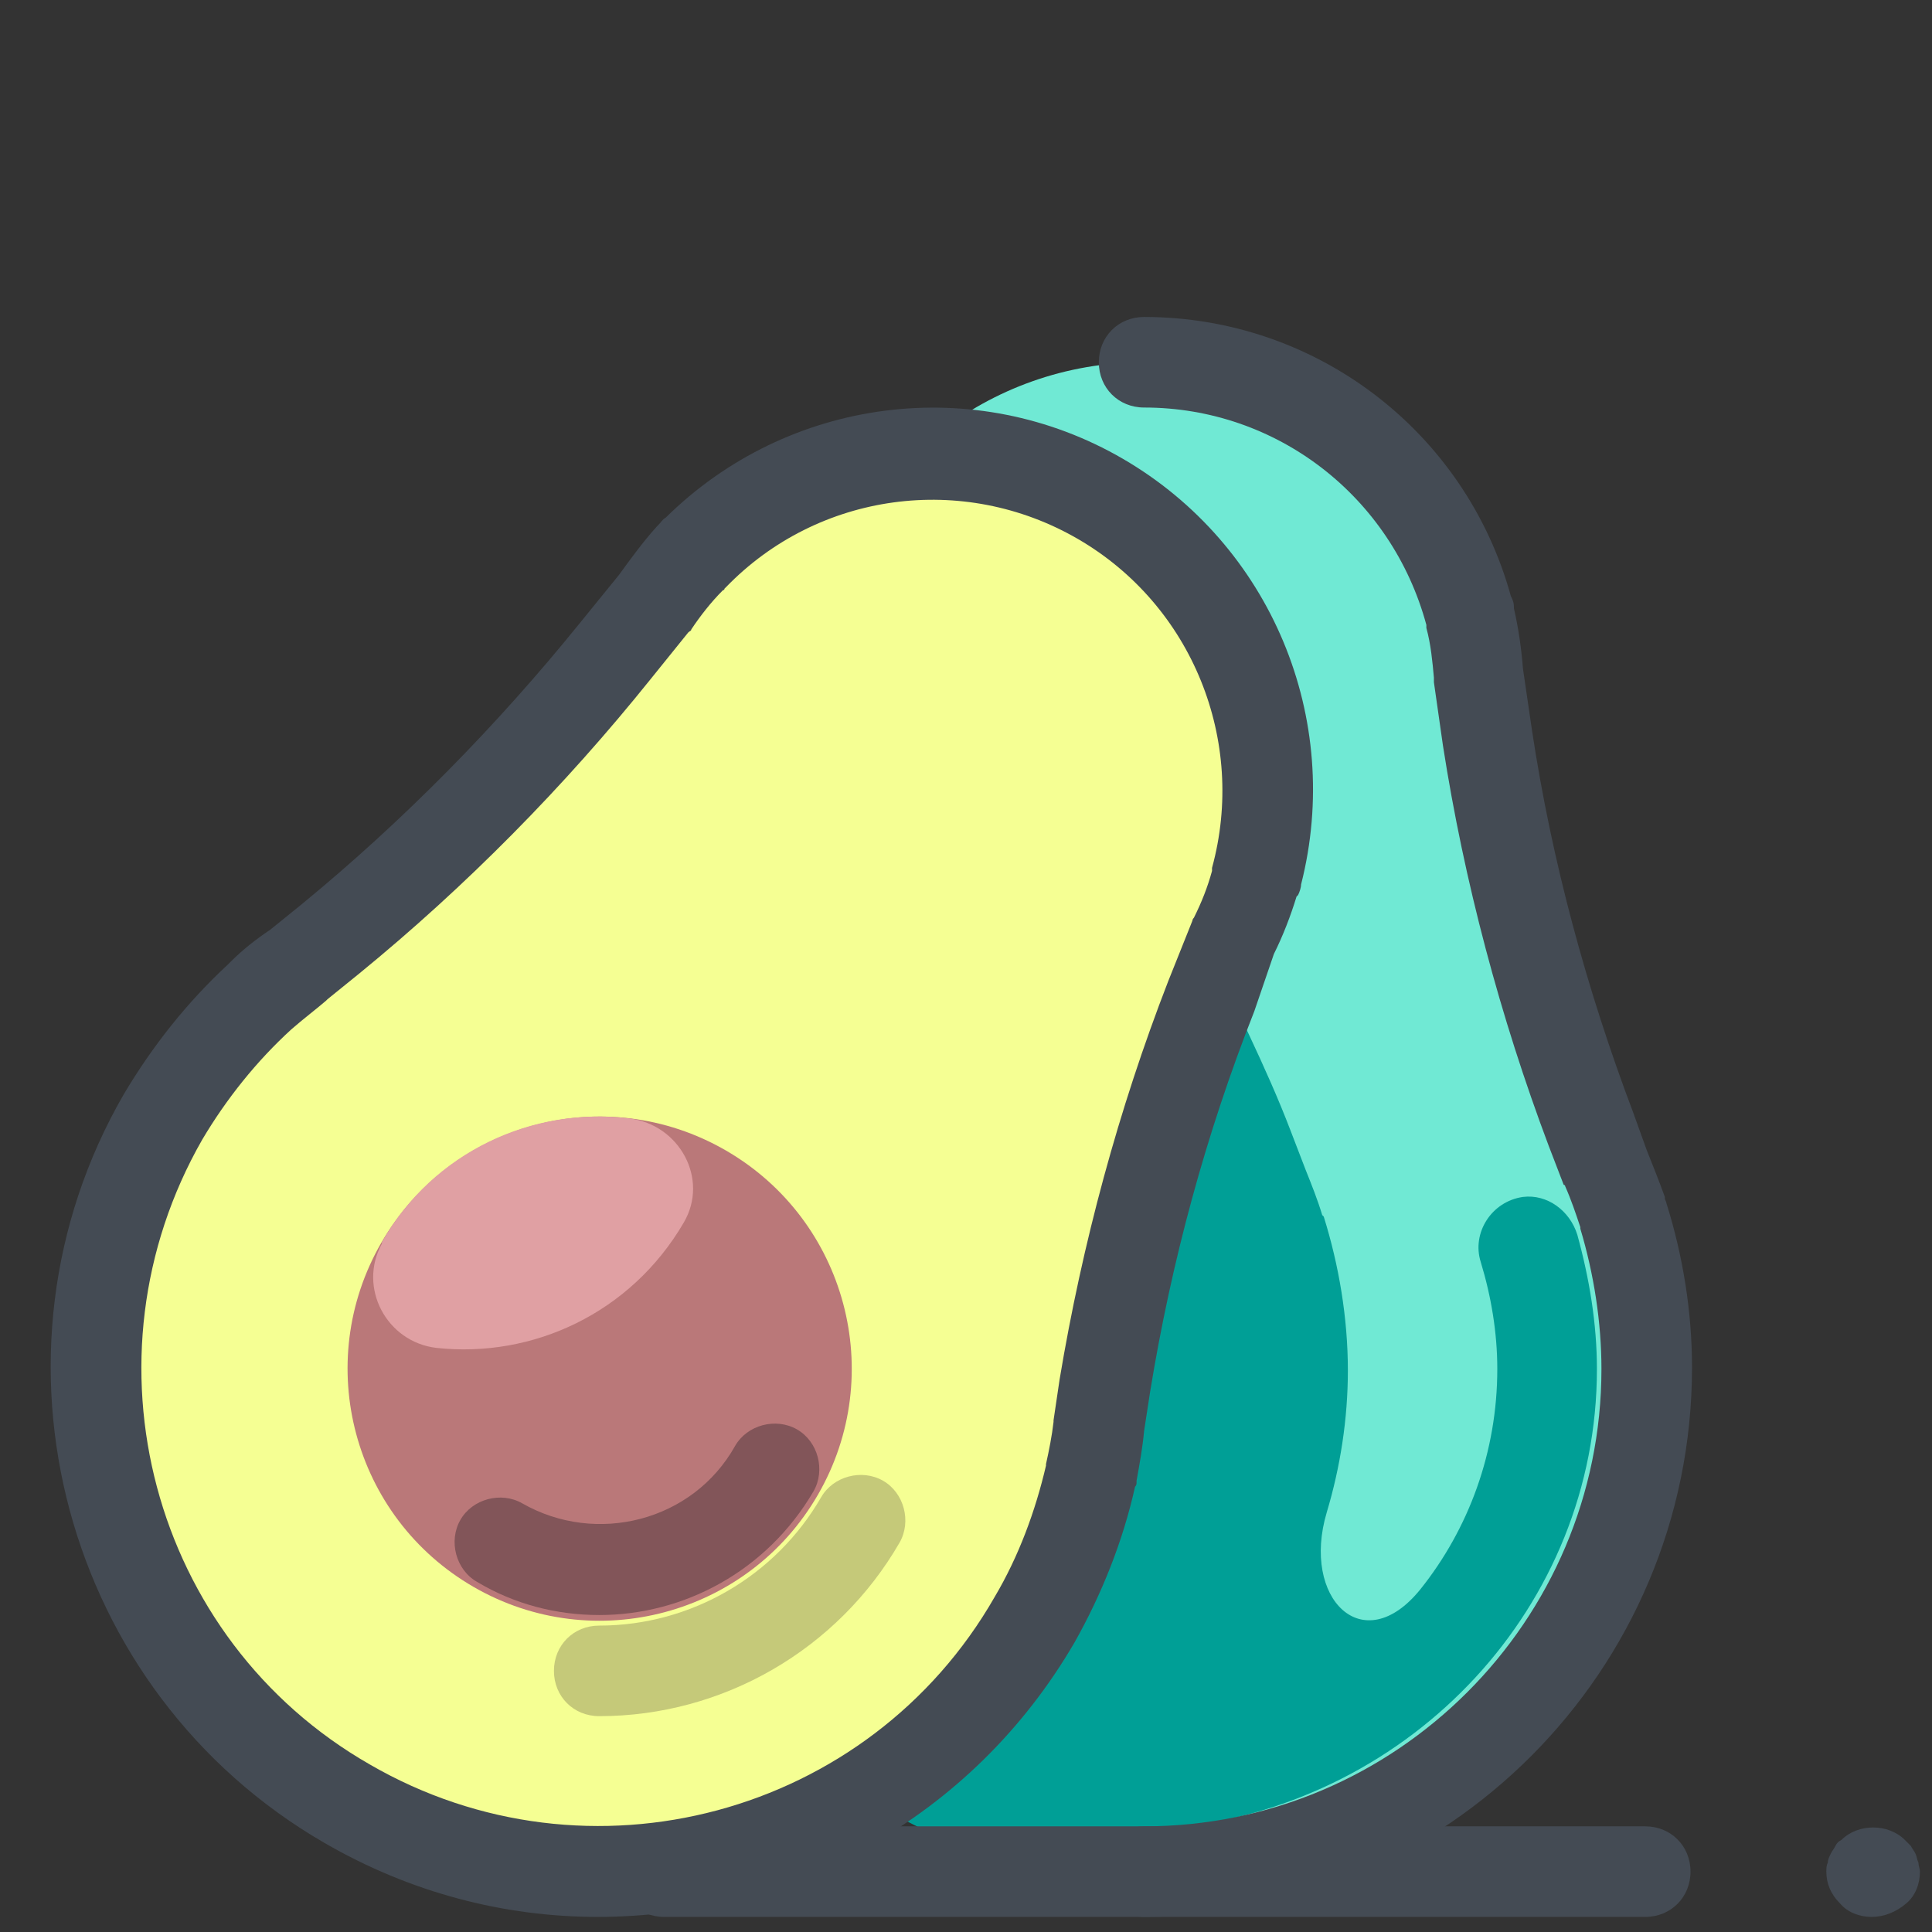 <svg version="1.1" id="Layer_1" xmlns="http://www.w3.org/2000/svg" xmlns:xlink="http://www.w3.org/1999/xlink" x="0px" y="0px" viewBox="0 0 128 128" style="fill: rgb(0, 0, 0);" xml:space="preserve" width="100" height="100">

<rect x="0" y="0" width="128" height="128" fill="#333333" stroke="none"/>

<g>
	<g>
		<path d="M107.6,80.5L107.6,80.5l0-0.1c-0.3-1-0.7-2-1.1-3l-1-2.6c-3.2-8.4-5.4-17-6.8-25.9L98,44.7&#10;&#9;&#9;&#9;c-0.1-1.3-0.3-2.6-0.6-3.8l0-0.3h0C94.8,31.1,86.2,24,75.8,24c-10.4,0-19,7.1-21.5,16.7h0l0,0.3c-0.3,1.2-0.5,2.5-0.6,3.8L53,49&#10;&#9;&#9;&#9;c-1.4,8.8-3.6,17.5-6.8,25.9l-1,2.6c-0.4,1-0.8,2-1.1,3l0,0.1h0c-1,3.2-1.6,6.6-1.6,10.2c0,18.4,14.9,33.3,33.3,33.3&#10;&#9;&#9;&#9;s33.3-14.9,33.3-33.3C109.1,87.1,108.6,83.7,107.6,80.5z" style="fill:#70E9D4;"/>
	</g>
	<g>
		<path d="M105.8,90.7c0-3-0.5-6-1.3-8.9c-0.5-1.6-2-2.7-3.6-2.5c-2.1,0.3-3.4,2.4-2.8,4.3c0.7,2.3,1.1,4.7,1.1,7.1&#10;&#9;&#9;&#9;c0,5.5-1.9,10.6-5.1,14.6c-3.8,4.7-7.9,0.6-6.2-5.1c0.9-3,1.4-6.2,1.4-9.4c0-3.5-0.6-7-1.6-10.2h0l-0.1-0.1c-0.3-1-0.7-2-1.1-3&#10;&#9;&#9;&#9;l-1-2.6c-3.2-8.4-8.8-17-10.1-25.9l-0.7-4.2c-0.1-1.3-0.3-2.6-0.6-3.8l0-0.3h0c-1.4-5.6-5-10.4-9.8-13.3c0,0,0,0,0,0&#10;&#9;&#9;&#9;c-2.4,1.5-4.4,3.4-6.1,5.6c-0.1,0.1-0.1,0.2-0.2,0.3c-0.3,0.4-0.6,0.9-0.9,1.3c-0.2,0.3-0.4,0.6-0.5,0.9c-0.2,0.3-0.3,0.6-0.5,1&#10;&#9;&#9;&#9;c-0.1,0.2-0.2,0.3-0.2,0.5c-0.2,0.4-0.4,0.9-0.6,1.3c-0.1,0.2-0.2,0.4-0.2,0.6c-0.2,0.6-0.4,1.3-0.6,1.9h0l0,0.3&#10;&#9;&#9;&#9;c-0.3,1.2-0.5,2.5-0.6,3.8L53,49c-1.4,8.8-3.6,17.5-6.8,25.9l-1,2.6c-0.4,1-0.8,2-1.1,3l0,0.1h0c-1,3.2-1.6,6.6-1.6,10.2&#10;&#9;&#9;&#9;c0,0.8,0,1.6,0.1,2.4c0,0.2,0,0.4,0,0.5c0.1,0.8,0.2,1.5,0.3,2.3c0,0.1,0,0.2,0,0.3c0.1,0.7,0.3,1.4,0.4,2.1&#10;&#9;&#9;&#9;c0,0.2,0.1,0.3,0.1,0.5c0.2,0.7,0.4,1.5,0.6,2.2c0,0.1,0.1,0.2,0.1,0.4c0.2,0.7,0.5,1.3,0.7,1.9c0,0.1,0.1,0.2,0.1,0.3&#10;&#9;&#9;&#9;c0.3,0.7,0.6,1.4,0.9,2c0.1,0.1,0.1,0.2,0.2,0.4c0.3,0.6,0.7,1.2,1,1.9c0,0.1,0.1,0.1,0.1,0.2c0.4,0.6,0.8,1.3,1.2,1.9&#10;&#9;&#9;&#9;c0.1,0.1,0.2,0.2,0.2,0.3c0.9,1.2,1.9,2.4,2.9,3.5c0.1,0.1,0.2,0.2,0.2,0.3c1.1,1.1,2.2,2.2,3.5,3.1c0.1,0.1,0.1,0.1,0.2,0.2&#10;&#9;&#9;&#9;c0.6,0.5,1.3,0.9,1.9,1.4c0,0,0.1,0,0.1,0.1c0.6,0.4,1.3,0.8,2,1.2c0,0,0.1,0.1,0.1,0.1c0.7,0.4,1.4,0.7,2.1,1.1&#10;&#9;&#9;&#9;c0.1,0,0.1,0.1,0.2,0.1c0.7,0.3,1.5,0.6,2.2,0.9c0,0,0,0,0,0c0.1,0,0.2,0,0.3,0.1c3.5,1.3,7.4,2,11.4,2c0.5,0,1,0,1.5,0&#10;&#9;&#9;&#9;c0.3-1.3,0.6-2.5,0.8-3.4C93.6,119.4,105.8,106.4,105.8,90.7z" style="fill:#009F96;"/>
	</g>
	<g>
		<path d="M75.8,127c-1.7,0-3-1.3-3-3s1.3-3,3-3c16.7,0,30.3-13.6,30.3-30.3c0-3.1-0.5-6.3-1.4-9.3c0,0,0,0,0,0&#10;&#9;&#9;&#9;c0,0,0-0.1,0-0.1c-0.3-0.9-0.6-1.8-1-2.7c0,0,0-0.1-0.1-0.1l-1-2.6c-3.2-8.5-5.6-17.5-7-26.5L95,45.2c0-0.1,0-0.2,0-0.3&#10;&#9;&#9;&#9;c-0.1-1.1-0.2-2.2-0.5-3.3c0,0,0-0.1,0-0.1c0,0,0-0.1,0-0.1C92.2,32.9,84.6,27,75.8,27c-1.7,0-3-1.3-3-3s1.3-3,3-3&#10;&#9;&#9;&#9;c11.4,0,21.3,7.6,24.3,18.5c0.1,0.2,0.2,0.4,0.2,0.7l0,0.1c0.3,1.3,0.5,2.7,0.6,4l0.6,4.1c1.3,8.6,3.6,17.1,6.7,25.3l0.9,2.5&#10;&#9;&#9;&#9;c0.4,1,0.8,2,1.2,3.1l0,0.1c0,0.1,0.1,0.2,0.1,0.3c1.1,3.5,1.7,7.2,1.7,10.9C112.1,110.7,95.8,127,75.8,127z" style="fill:#444B54;"/>
	</g>
	<g>
		<g>
			<path d="M72.3,97.7L72.3,97.7l0-0.1c0.2-1,0.4-2.1,0.5-3.1l0.4-2.7c1.4-8.8,3.8-17.5,7-25.8l1.6-4&#10;&#9;&#9;&#9;&#9;c0.6-1.2,1-2.4,1.4-3.6l0.1-0.3l0,0C86,48.6,82,38.1,73,32.9c-9-5.2-20-3.4-26.9,3.7l0,0l-0.2,0.2c-0.9,0.9-1.7,1.9-2.4,3&#10;&#9;&#9;&#9;&#9;l-2.7,3.3c-5.6,7-11.9,13.3-18.8,19l-2.1,1.7c-0.9,0.6-1.7,1.3-2.5,2L17.3,66l0,0c-2.5,2.3-4.7,4.9-6.5,8&#10;&#9;&#9;&#9;&#9;C1.6,89.9,7.1,110.3,23,119.5c15.9,9.2,36.3,3.7,45.5-12.2C70.3,104.3,71.6,101,72.3,97.7z" style="fill:#F5FF93;"/>
		</g>
		<g>
			<path d="M39.6,127c-6.2,0-12.4-1.6-18.1-4.9C4.2,112.1-1.8,89.8,8.2,72.5c1.9-3.2,4.2-6.1,6.9-8.6&#10;&#9;&#9;&#9;&#9;c0.1-0.1,0.1-0.1,0.2-0.2l0,0c0.8-0.8,1.7-1.5,2.6-2.1l2.1-1.7c6.7-5.5,12.9-11.8,18.4-18.6l2.6-3.2c0.8-1.1,1.6-2.2,2.5-3.2&#10;&#9;&#9;&#9;&#9;l0.1-0.1c0.2-0.2,0.3-0.4,0.5-0.5c8.1-8,20.5-9.6,30.3-3.9c9.8,5.7,14.6,17.2,11.8,28.2c0,0.2-0.1,0.5-0.2,0.7l-0.1,0.1&#10;&#9;&#9;&#9;&#9;c-0.4,1.3-0.9,2.6-1.5,3.8L83.1,67c-3.2,8.1-5.5,16.6-6.9,25.2l-0.4,2.6c-0.1,1.1-0.3,2.2-0.5,3.3l0,0.1c0,0.1,0,0.2-0.1,0.3&#10;&#9;&#9;&#9;&#9;c-0.8,3.6-2.2,7.1-4,10.3C64.4,120.5,52.2,127,39.6,127z M19.3,68.2C19.3,68.2,19.3,68.2,19.3,68.2c-2.3,2.1-4.3,4.6-5.9,7.3&#10;&#9;&#9;&#9;&#9;C5.1,90,10,108.6,24.5,116.9c14.5,8.4,33.1,3.4,41.4-11.1c1.6-2.7,2.7-5.7,3.4-8.7c0,0,0,0,0,0c0,0,0-0.1,0-0.1&#10;&#9;&#9;&#9;&#9;c0.2-0.9,0.4-1.9,0.5-2.8c0,0,0-0.1,0-0.1l0.4-2.7c1.5-9,3.9-17.9,7.2-26.4l1.6-4c0-0.1,0.1-0.2,0.1-0.2c0.5-1,0.9-2,1.2-3.1&#10;&#9;&#9;&#9;&#9;c0,0,0-0.1,0-0.1c0,0,0-0.1,0-0.1c2.3-8.4-1.3-17.4-8.9-21.8c-7.6-4.4-17.2-3.1-23.3,3.2c0,0-0.1,0.1-0.1,0.1c0,0,0,0.1-0.1,0.1&#10;&#9;&#9;&#9;&#9;c-0.8,0.8-1.5,1.7-2.1,2.6c0,0.1-0.1,0.1-0.2,0.2L43.1,45c-5.7,7.1-12.2,13.7-19.3,19.5l-2.1,1.7c0,0-0.1,0.1-0.1,0.1&#10;&#9;&#9;&#9;&#9;C20.9,66.9,20.1,67.5,19.3,68.2C19.4,68.2,19.3,68.2,19.3,68.2z" style="fill:#444B54;"/>
		</g>
		<g>
			<g>
				<path d="M39.7,113.7c-1.7,0-3-1.3-3-3s1.3-3,3-3c6.1,0,11.7-3.3,14.7-8.5c0.8-1.4,2.7-1.9,4.1-1.1&#10;&#9;&#9;&#9;&#9;&#9;c1.4,0.8,1.9,2.7,1.1,4.1C55.5,109.3,47.9,113.7,39.7,113.7z" style="fill:#C5C979;"/>
			</g>
			<g>
				<ellipse transform="matrix(0.5 -0.866 0.866 0.5 -58.667 79.707)" cx="39.7" cy="90.7" rx="16.7" ry="16.7" style="fill:#BA7879;"/>
			</g>
			<g>
				<path d="M45.3,81C45.3,81,45.3,81,45.3,81c1.7-2.9-0.3-6.5-3.6-6.9c-6.4-0.8-13,2.2-16.4,8.2c0,0,0,0,0,0.1&#10;&#9;&#9;&#9;&#9;&#9;c-1.6,2.9,0.3,6.5,3.6,6.9C35.3,90,41.8,87,45.3,81z" style="fill:#E0A0A3;"/>
			</g>
			<g>
				<path d="M39.7,107c-2.8,0-5.6-0.7-8.1-2.2c-1.4-0.8-1.9-2.7-1.1-4.1c0.8-1.4,2.7-1.9,4.1-1.1&#10;&#9;&#9;&#9;&#9;&#9;c4.9,2.8,11.3,1.2,14.1-3.8c0.8-1.4,2.7-1.9,4.1-1.1c1.4,0.8,1.9,2.7,1.1,4.1C50.8,104.1,45.3,107,39.7,107z" style="fill:#825559;"/>
			</g>
		</g>
	</g>
</g>
<g>
	<path d="M109,127H44c-1.7,0-3-1.3-3-3s1.3-3,3-3h65c1.7,0,3,1.3,3,3S110.7,127,109,127z" style="fill:#444B54;"/>
</g>
<g>
	<path d="M124,127c-0.8,0-1.6-0.3-2.1-0.9c-0.6-0.6-0.9-1.3-0.9-2.1c0-0.2,0-0.4,0.1-0.6c0-0.2,0.1-0.4,0.2-0.6&#10;&#9;&#9;c0.1-0.2,0.2-0.3,0.3-0.5c0.1-0.2,0.2-0.3,0.4-0.4c1.1-1.1,3.1-1.1,4.2,0c0.1,0.1,0.3,0.3,0.4,0.4c0.1,0.2,0.2,0.3,0.3,0.5&#10;&#9;&#9;c0.1,0.2,0.1,0.4,0.2,0.6c0,0.2,0.1,0.4,0.1,0.6c0,0.8-0.3,1.6-0.9,2.1C125.6,126.7,124.8,127,124,127z" style="fill:#444B54;"/>
</g>
</svg>